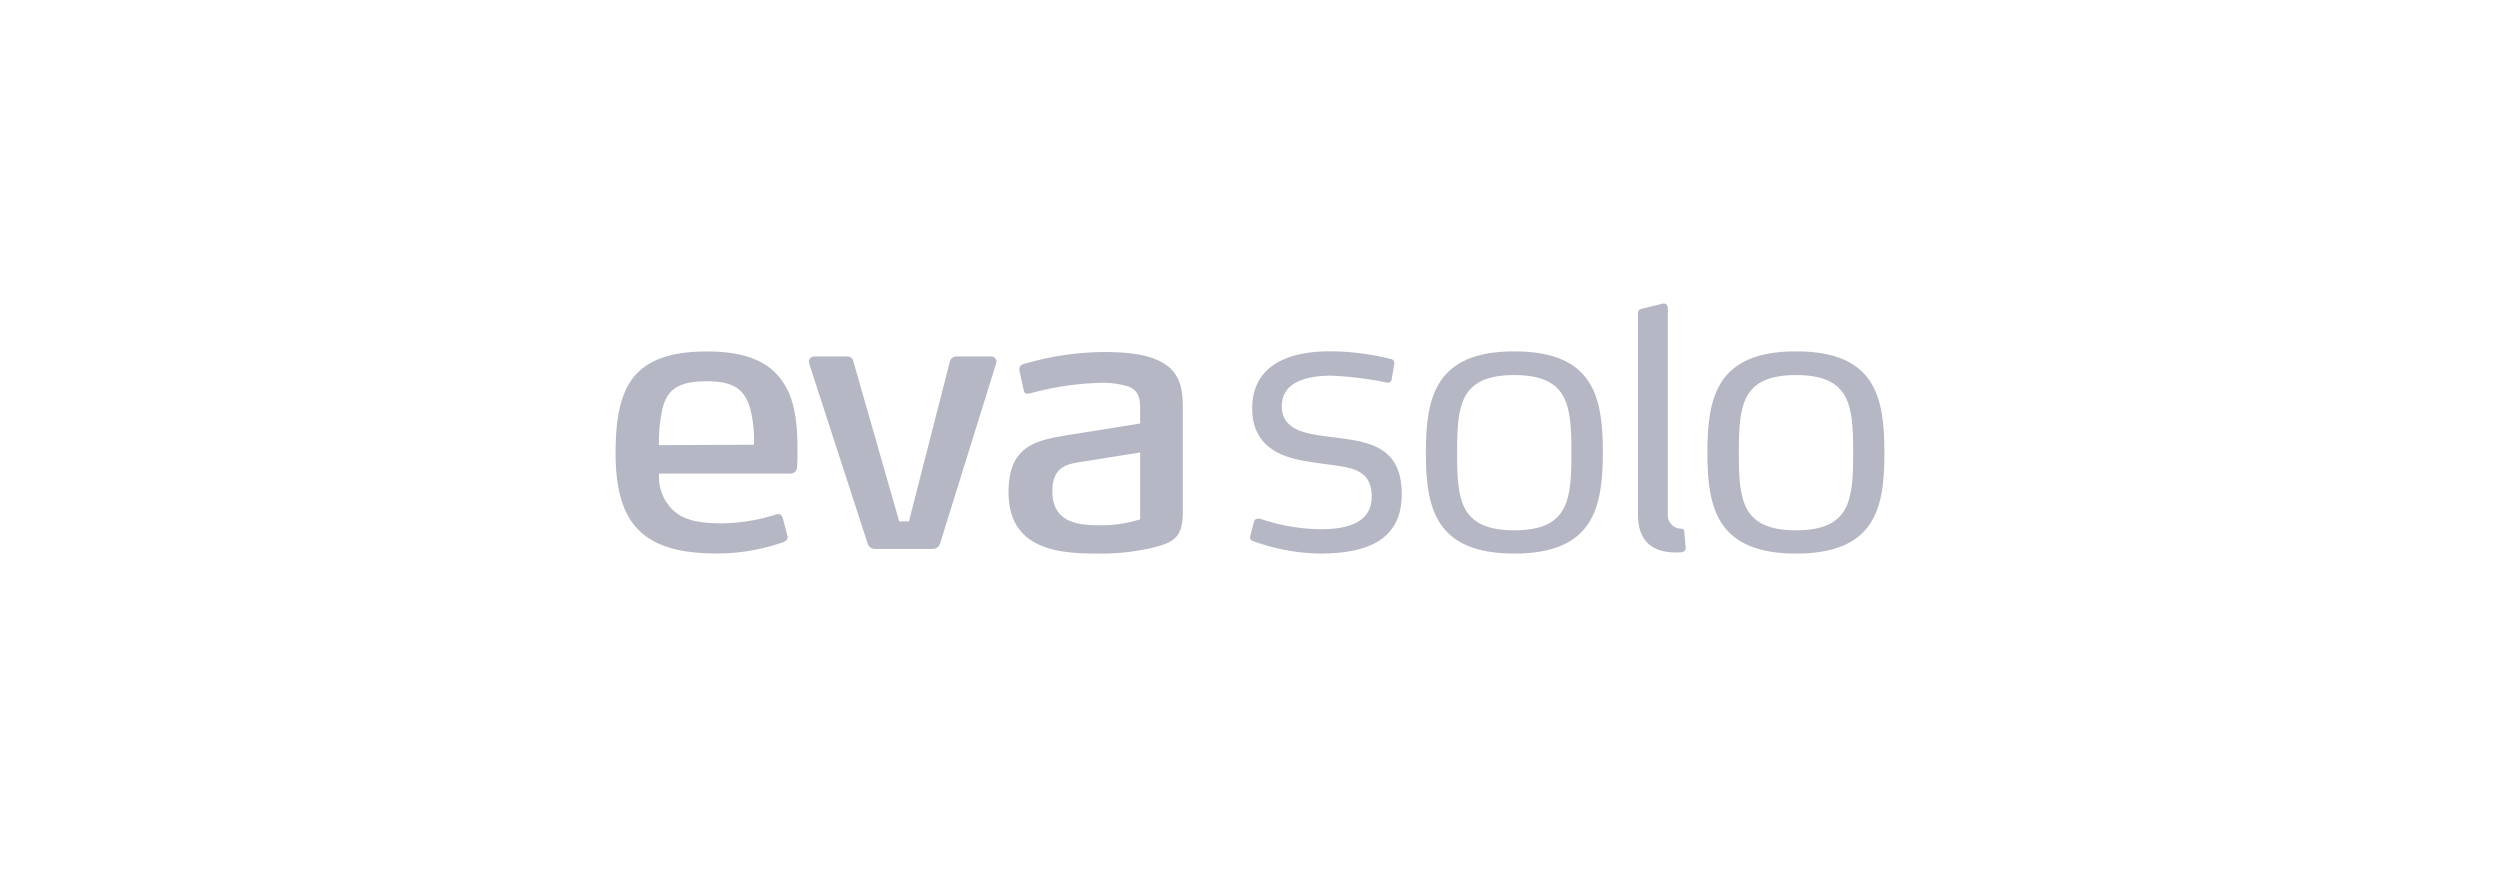 <svg xmlns="http://www.w3.org/2000/svg" width="280" height="100" viewBox="0 0 280 100">
  <g id="client-logo_evasolo" transform="translate(-820 -981)">
    <rect id="Rectangle_2682" data-name="Rectangle 2682" width="280" height="100" transform="translate(820 981)" fill="none"/>
    <g id="eva-solo-seeklogo.com" transform="translate(888.945 1015)">
      <path id="Path_5102" data-name="Path 5102" d="M41.225,298.01a.743.743,0,0,1-.711.782H25.78a5.133,5.133,0,0,0,1.563,4.1c1.184,1.113,2.914,1.469,5.472,1.469a20.732,20.732,0,0,0,6.064-.995.432.432,0,0,1,.213-.047c.261,0,.426.118.545.5l.5,1.9a.225.225,0,0,1,.047.166c0,.284-.213.45-.474.569a22.118,22.118,0,0,1-7.533,1.279c-8.315,0-11.276-3.411-11.276-11.252,0-7.438,1.942-11.371,10.257-11.371,4.311,0,6.917,1.161,8.386,3.293,1.35,1.848,1.729,4.43,1.729,7.628,0,.568,0,1.374-.047,1.99m-5.211-6.372c-.64-2.416-2.037-3.2-4.88-3.2-3.1,0-4.453.829-5,3.127a18.593,18.593,0,0,0-.379,4.027l10.636-.047a13.966,13.966,0,0,0-.379-3.909" transform="translate(-20.9 -279.746)" fill="#b5b7c4"/>
      <path id="Path_5103" data-name="Path 5103" d="M127.011,308.393a.863.863,0,0,1-.853.663h-6.443a.857.857,0,0,1-.853-.663l-6.514-20.041c0-.095-.047-.166-.047-.237a.607.607,0,0,1,.592-.616h3.6a.725.725,0,0,1,.805.616l5.117,17.861h1.09l4.572-17.861a.79.79,0,0,1,.853-.616h3.7a.63.63,0,0,1,.687.616c0,.047-.047.118-.047.166Z" transform="translate(-90.649 -281.578)" fill="#b5b7c4"/>
      <path id="Path_5104" data-name="Path 5104" d="M222.453,307.407a25.759,25.759,0,0,1-5.709.569c-4.24,0-10.044-.332-10.044-6.893,0-5.377,3.293-5.827,7.036-6.443l7.7-1.232v-1.516c0-1.232-.095-2.132-1.3-2.629a10.153,10.153,0,0,0-3.482-.4,32.876,32.876,0,0,0-7.509,1.161c-.095,0-.166.047-.308.047a.4.4,0,0,1-.426-.332l-.5-2.3v-.118a.57.57,0,0,1,.474-.569,32.208,32.208,0,0,1,9.12-1.35c3.008,0,5,.4,6.3,1.113,2.2,1.184,2.416,3.127,2.416,5.306v11.37c0,2.937-.853,3.553-3.766,4.217m-1.019-10.755-6.23.995c-1.824.284-3.6.45-3.6,3.364,0,3.53,2.961,3.79,5.259,3.79a14.441,14.441,0,0,0,4.572-.663Z" transform="translate(-162.687 -279.975)" fill="#b5b7c4"/>
      <path id="Path_5105" data-name="Path 5105" d="M328.741,307.746a22.687,22.687,0,0,1-7.509-1.4c-.166-.071-.332-.166-.332-.4v-.118l.426-1.611a.432.432,0,0,1,.474-.379h.213a21.81,21.81,0,0,0,6.822,1.184c3.6,0,5.685-1.113,5.685-3.624,0-3.411-2.7-3.293-6.017-3.79-2.085-.332-7.367-.687-7.367-6.112,0-5.306,4.88-6.4,8.6-6.4a27.977,27.977,0,0,1,6.893.853.458.458,0,0,1,.426.45v.071l-.308,1.8a.376.376,0,0,1-.379.332h-.095a40.367,40.367,0,0,0-6.23-.782c-3.056,0-5.591.829-5.591,3.411,0,2.8,2.89,3.127,5.519,3.458,3.814.5,7.912.782,7.912,6.372.024,5.377-4.217,6.68-9.144,6.68" transform="translate(-249.834 -279.746)" fill="#b5b7c4"/>
      <path id="Path_5106" data-name="Path 5106" d="M413.9,307.746c-8.86,0-9.9-5.14-9.9-11.3,0-6.206,1.066-11.347,9.9-11.347,8.907,0,9.926,5.14,9.926,11.347-.024,6.159-1.042,11.3-9.926,11.3m0-19.993c-6.135,0-6.4,3.482-6.4,8.717,0,5.164.261,8.67,6.4,8.67s6.4-3.482,6.4-8.67c0-5.235-.261-8.717-6.4-8.717" transform="translate(-313.249 -279.746)" fill="#b5b7c4"/>
      <path id="Path_5107" data-name="Path 5107" d="M547.026,307.746c-8.86,0-9.926-5.14-9.926-11.3,0-6.206,1.066-11.347,9.926-11.347,8.907,0,9.9,5.14,9.9,11.347.024,6.159-.995,11.3-9.9,11.3m0-19.993c-6.135,0-6.4,3.482-6.4,8.717,0,5.164.261,8.67,6.4,8.67s6.4-3.482,6.4-8.67c0-5.235-.237-8.717-6.4-8.717" transform="translate(-414.819 -279.746)" fill="#b5b7c4"/>
      <path id="Path_5108" data-name="Path 5108" d="M508.99,287.7l.213.024c.142.024.284.071.284.355l.142,1.658c0,.095.024.142.024.19a.513.513,0,0,1-.5.426c-.166,0-.426.024-.616.024-2.535,0-4.24-1.184-4.24-4.24V263.566c0-.332.213-.45.5-.5l2.3-.569h.118c.308,0,.426.284.426.545V286.07a1.51,1.51,0,0,0,1.35,1.634" transform="translate(-389.789 -262.5)" fill="#b5b7c4"/>
    </g>
  </g>
</svg>
